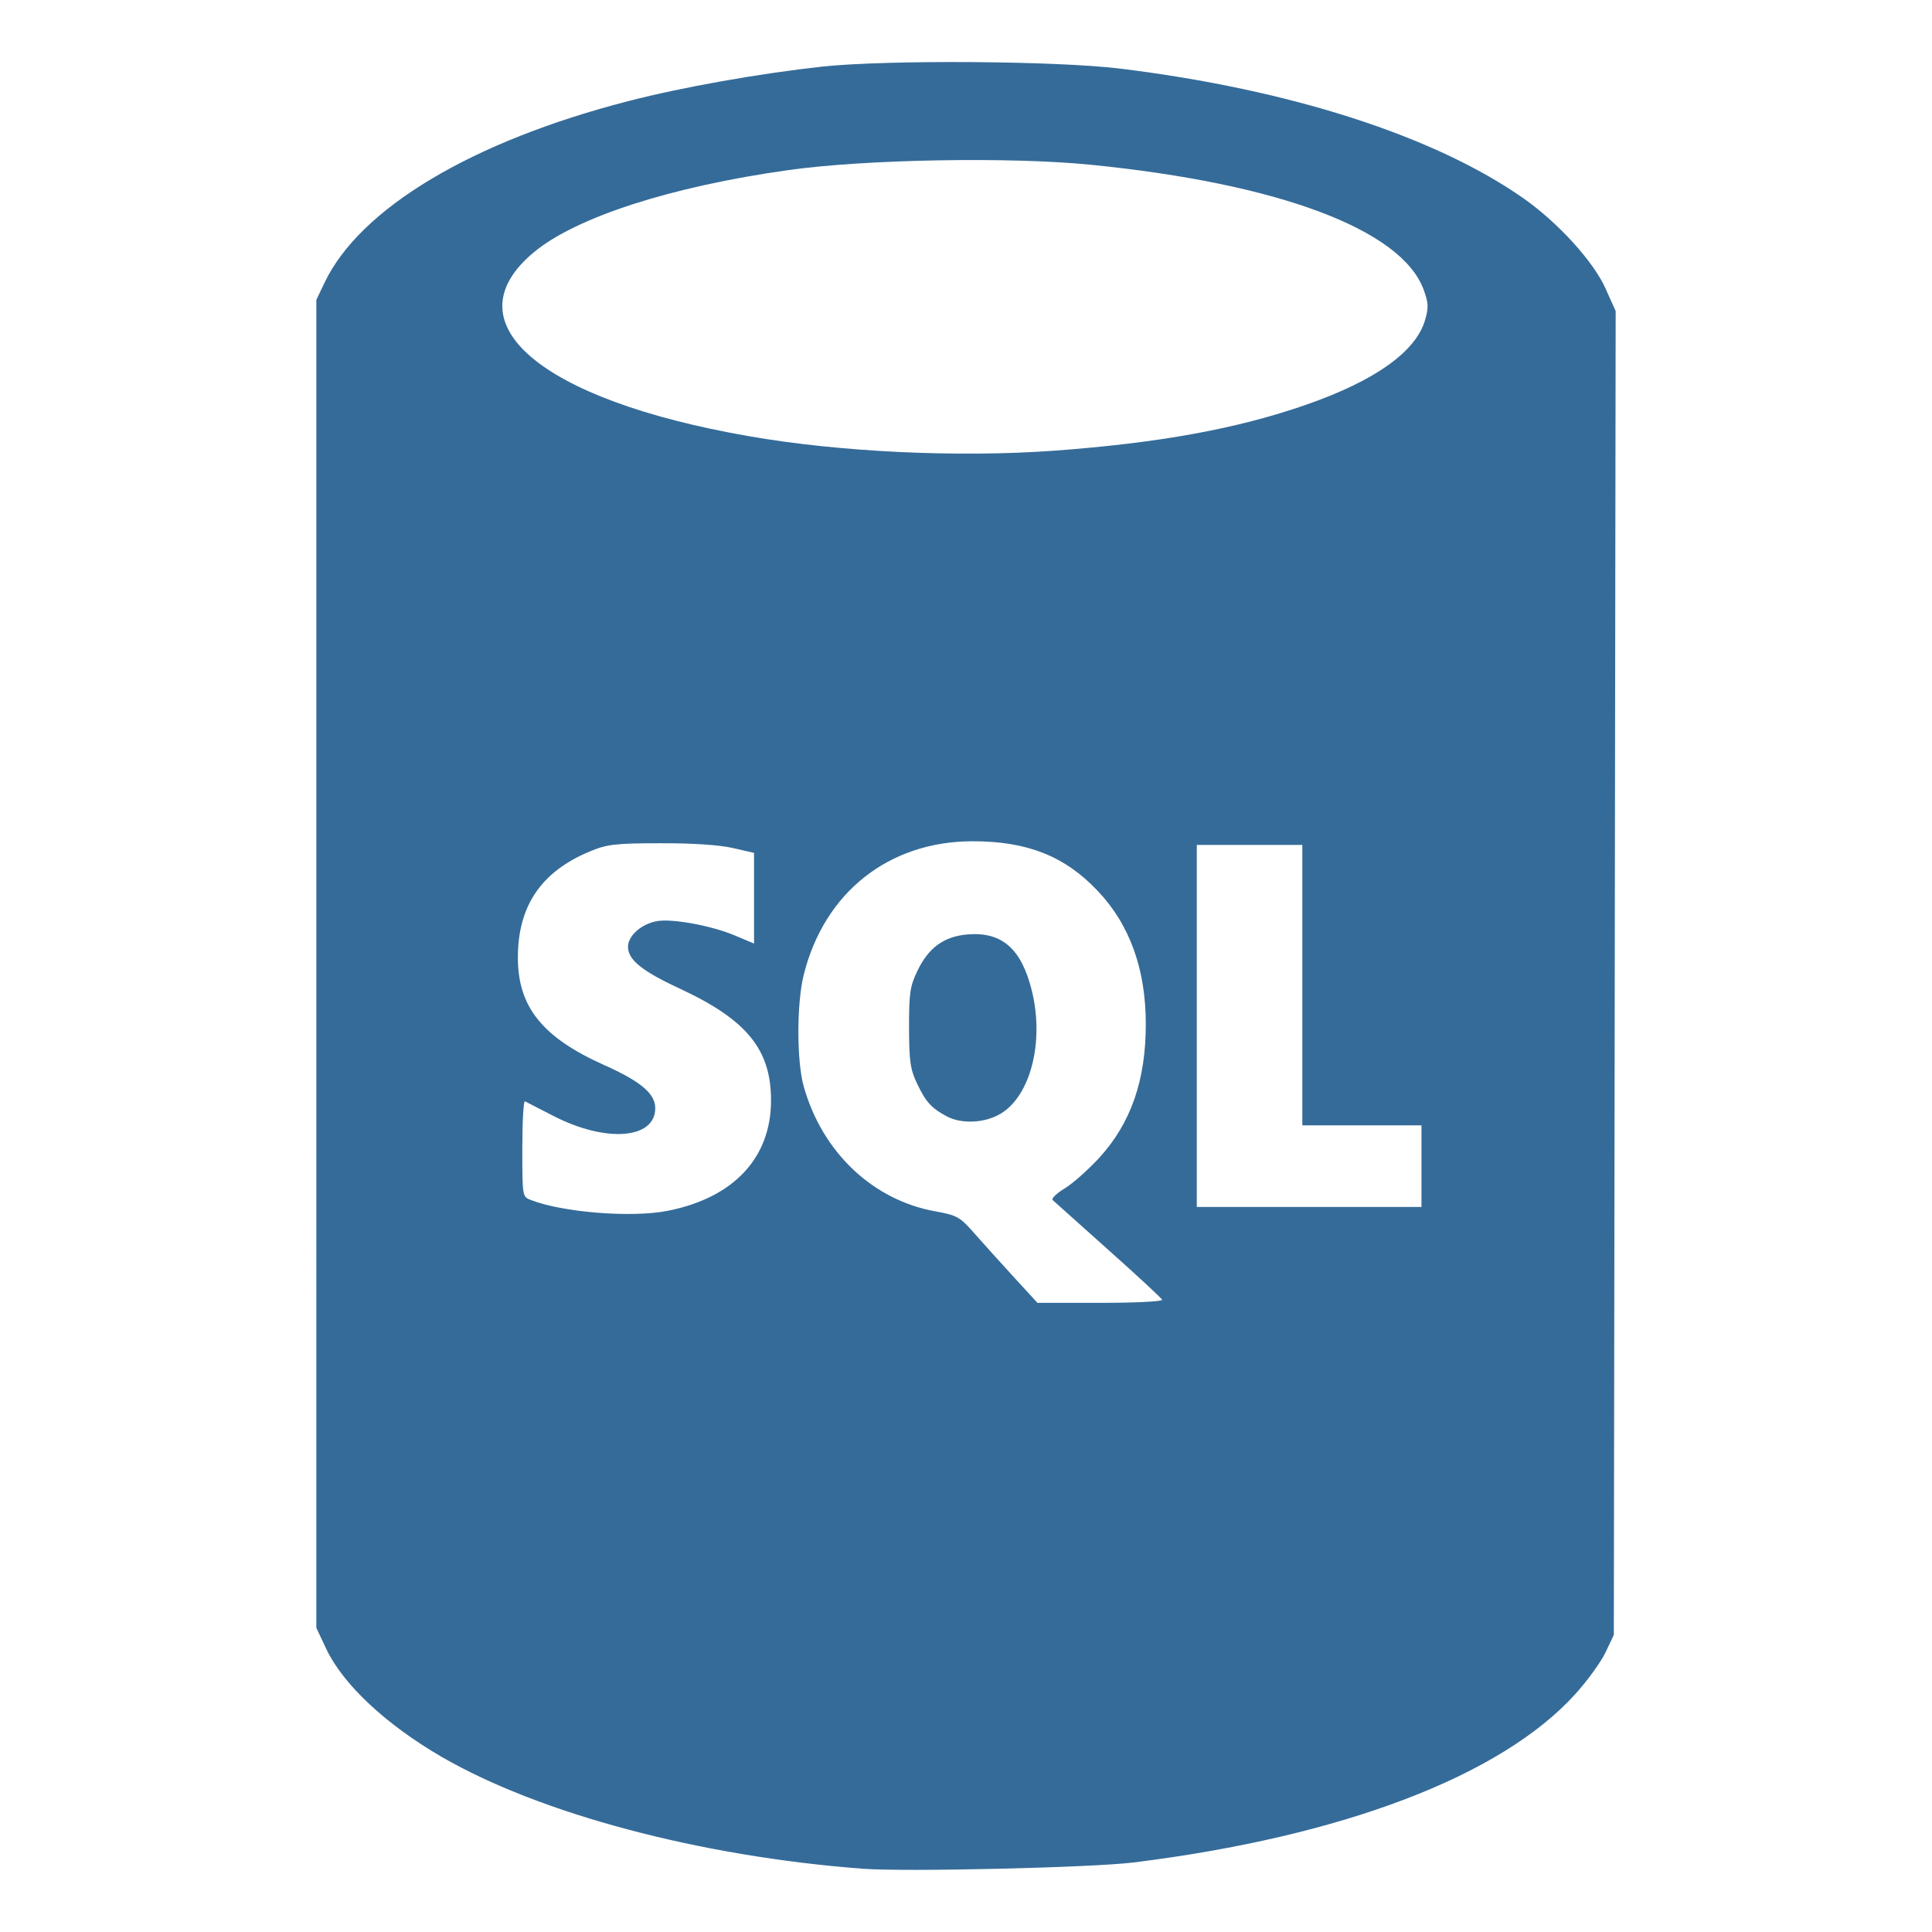 <?xml version="1.0" encoding="UTF-8" standalone="no"?>
<svg
   id="artwork"
   viewBox="0 0 12.614 12.615"
   width="48"
   height="48"
   version="1.1"
   sodipodi:docname="sqlbase.svg"
   inkscape:export-filename="..\New Png\snappydata.png"
   inkscape:export-xdpi="96"
   inkscape:export-ydpi="96"
   xml:space="preserve"
   inkscape:version="1.4-beta3 (01c8a1c, 2024-08-28, custom)"
   xmlns:inkscape="http://www.inkscape.org/namespaces/inkscape"
   xmlns:sodipodi="http://sodipodi.sourceforge.net/DTD/sodipodi-0.dtd"
   xmlns="http://www.w3.org/2000/svg"
   xmlns:svg="http://www.w3.org/2000/svg"><defs
     id="defs4" /><sodipodi:namedview
     id="namedview4"
     pagecolor="#ffffff"
     bordercolor="#999999"
     borderopacity="1"
     inkscape:showpageshadow="2"
     inkscape:pageopacity="0"
     inkscape:pagecheckerboard="0"
     inkscape:deskcolor="#d1d1d1"
     inkscape:zoom="2.9978381"
     inkscape:cx="-21.682291"
     inkscape:cy="47.867828"
     inkscape:window-width="1387"
     inkscape:window-height="1032"
     inkscape:window-x="2086"
     inkscape:window-y="402"
     inkscape:window-maximized="0"
     inkscape:current-layer="artwork" /><style
     id="style1">.st0{fill:#000020}.st1{fill:#e95420}.st2{fill:#fff}</style><path
     d="M 5.634,12.202 C 4.574,12.122 3.527,11.844 2.884,11.472 2.519,11.26 2.24,10.999 2.13,10.767 l -0.065,-0.138 V 6.293 1.958 L 2.117,1.849 C 2.347,1.362 3.081,0.922 4.107,0.659 4.455,0.569 4.958,0.48 5.367,0.435 5.786,0.39 6.896,0.397 7.313,0.448 8.423,0.584 9.368,0.888 9.95,1.297 10.174,1.455 10.404,1.708 10.482,1.882 l 0.067,0.149 -0.006,4.322 -0.006,4.322 -0.054,0.114 c -0.03,0.063 -0.119,0.186 -0.198,0.273 -0.484,0.535 -1.522,0.93 -2.884,1.099 -0.278,0.034 -1.483,0.062 -1.768,0.041 z M 7.588,8.487 C 7.583,8.476 7.425,8.329 7.235,8.16 7.046,7.991 6.883,7.845 6.873,7.836 c -0.01,-0.01 0.025,-0.044 0.078,-0.076 0.053,-0.032 0.154,-0.122 0.225,-0.199 0.207,-0.226 0.305,-0.506 0.305,-0.873 0,-0.361 -0.105,-0.652 -0.317,-0.874 C 6.951,5.59 6.707,5.493 6.351,5.493 c -0.548,0 -0.97,0.334 -1.104,0.874 -0.046,0.186 -0.046,0.562 4.849e-4,0.727 0.121,0.43 0.451,0.743 0.862,0.816 0.139,0.025 0.158,0.036 0.253,0.144 0.056,0.064 0.172,0.192 0.257,0.285 l 0.154,0.168 h 0.411 c 0.226,0 0.407,-0.009 0.403,-0.02 z M 6.179,7.288 C 6.08,7.235 6.043,7.193 5.987,7.074 5.943,6.981 5.936,6.929 5.935,6.711 5.935,6.489 5.941,6.441 5.987,6.345 6.061,6.187 6.164,6.113 6.322,6.101 6.543,6.084 6.67,6.197 6.737,6.469 6.819,6.801 6.729,7.155 6.533,7.272 6.43,7.334 6.276,7.341 6.179,7.288 Z M 4.359,7.906 C 4.79,7.821 5.034,7.56 5.034,7.185 5.034,6.853 4.876,6.659 4.44,6.456 4.19,6.34 4.1,6.267 4.1,6.182 c 0,-0.071 0.086,-0.148 0.186,-0.167 0.098,-0.019 0.356,0.028 0.509,0.092 l 0.128,0.054 V 5.865 5.569 l -0.139,-0.032 c -0.086,-0.02 -0.266,-0.032 -0.473,-0.031 -0.292,0 -0.349,0.007 -0.459,0.053 -0.321,0.133 -0.473,0.359 -0.471,0.7 0.002,0.319 0.164,0.517 0.565,0.696 0.237,0.106 0.332,0.186 0.332,0.281 0,0.202 -0.322,0.227 -0.664,0.051 -0.094,-0.048 -0.178,-0.091 -0.187,-0.096 -0.009,-0.005 -0.017,0.133 -0.017,0.307 0,0.314 3.238e-4,0.316 0.055,0.337 0.205,0.081 0.659,0.118 0.894,0.071 z M 9.281,7.615 V 7.348 H 8.892 8.503 V 6.432 5.517 H 8.158 7.814 v 1.182 1.182 H 8.547 9.281 Z M 6.88,2.943 C 7.565,2.893 8.078,2.8 8.53,2.642 8.98,2.485 9.246,2.295 9.305,2.088 9.328,2.009 9.327,1.978 9.295,1.891 9.151,1.499 8.349,1.198 7.123,1.076 6.599,1.023 5.645,1.04 5.145,1.111 4.382,1.218 3.763,1.418 3.488,1.645 2.931,2.105 3.52,2.61 4.889,2.848 5.483,2.952 6.252,2.988 6.88,2.943 Z"
     fill="#00bcf2"
     id="path1"
     style="stroke-width:0.165;fill:#356b99;fill-opacity:1" /></svg>